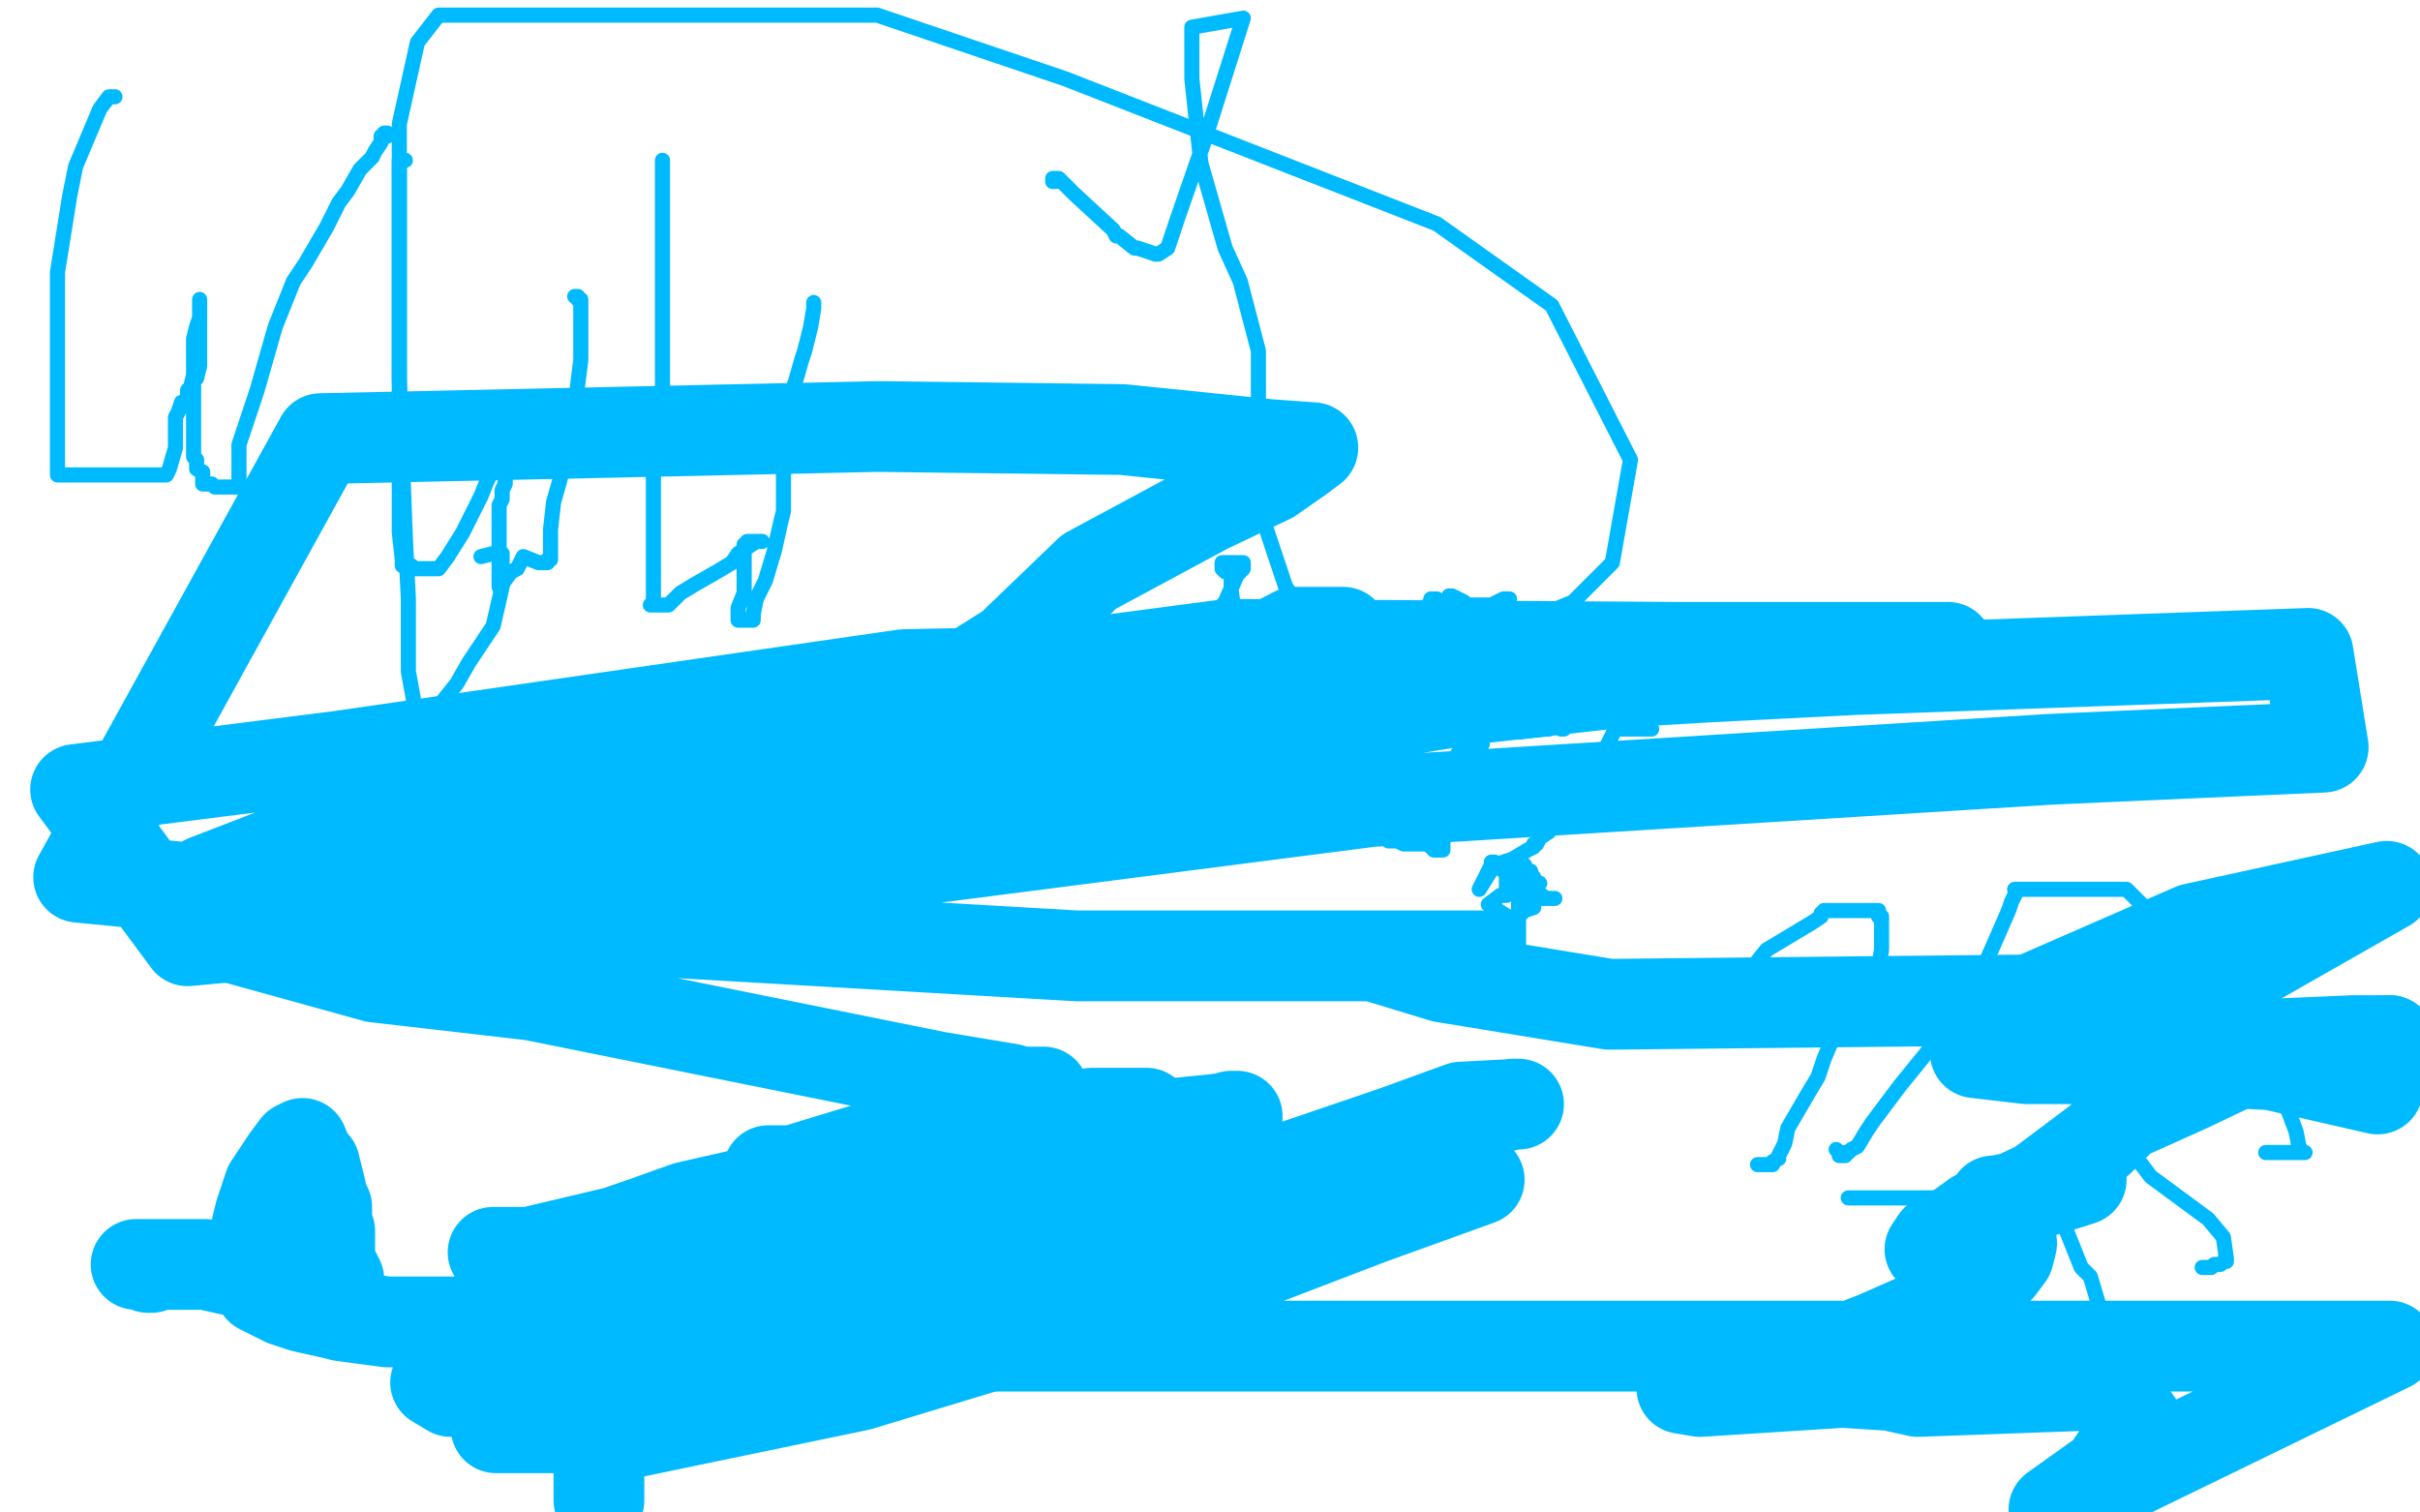 <?xml version="1.0" standalone="no"?>
<!DOCTYPE svg PUBLIC "-//W3C//DTD SVG 1.1//EN"
"http://www.w3.org/Graphics/SVG/1.1/DTD/svg11.dtd">

<svg width="800" height="500" version="1.1" xmlns="http://www.w3.org/2000/svg" xmlns:xlink="http://www.w3.org/1999/xlink" style="stroke-antialiasing: false"><desc>This SVG has been created on https://colorillo.com/</desc><rect x='0' y='0' width='800' height='500' style='fill: rgb(255,255,255); stroke-width:0' /><polyline points="37,32 38,32 38,32 37,32 37,32 36,32 36,32 33,36 25,55 23,65 19,90 19,101 19,117 19,132 19,138 19,152 19,157 20,157 21,157 24,157 25,157 26,157 28,157 29,157 31,157 34,157 35,157 36,157 37,157 38,157 40,157 41,157 42,157 44,157 45,157 46,157 48,157 49,157 50,157 52,157 53,157 54,157 55,157 56,155 58,148 58,144 58,138 59,136 60,133 61,133 62,131 62,129 63,128 64,124 64,120 64,118 64,112 65,108 66,105 66,101 66,100 66,99 66,102 66,111 66,115 66,121 65,125 64,125 64,126 64,127 64,129 64,137 64,142 64,146 64,147 64,148 64,151 65,152 65,155 67,156 67,158 67,160 68,160 69,160 70,160 71,161 73,161 74,161 75,161 76,161 77,161 79,161 79,160" style="fill: none; stroke: #00baff; stroke-width: 5; stroke-linejoin: round; stroke-linecap: round; stroke-antialiasing: false; stroke-antialias: 0; opacity: 1.0"/>
<polyline points="79,160 79,155 79,147 81,141 85,129 89,115 91,108 97,93 101,87 108,75 112,67 115,63 119,56 123,52 124,50 126,47 126,45 127,45 128,45 128,44 127,44" style="fill: none; stroke: #00baff; stroke-width: 5; stroke-linejoin: round; stroke-linecap: round; stroke-antialiasing: false; stroke-antialias: 0; opacity: 1.0"/>
<polyline points="134,53 133,53 133,53 132,53 132,53 132,54 132,58 132,62 132,73 132,85 132,90 132,103 132,107 132,114 132,120 132,122 132,125 132,126 132,130 132,134 132,138 132,148 132,152 132,160 132,171 132,176 133,185 133,187 134,187 135,187 136,187 136,188 137,188 138,188 139,188 140,188 141,188 143,188 145,188 148,184 153,176 155,172 159,164 161,159 165,151 168,147 168,145 170,143 171,142 171,141 171,138 170,138 169,138 168,138 167,138 167,139 167,142 167,145 167,149 167,155 167,157 167,160 166,162 166,163 166,164 166,165 165,167 165,173 165,176 165,184 165,187 165,190 165,193 165,194 166,193 169,189 171,188 173,184 178,186 179,186 181,186 181,185 182,185 182,182 182,175 183,166 185,159 189,143 191,127 192,119 192,109 192,104 192,102 192,100 192,99 191,99 191,98 190,98" style="fill: none; stroke: #00baff; stroke-width: 5; stroke-linejoin: round; stroke-linecap: round; stroke-antialiasing: false; stroke-antialias: 0; opacity: 1.0"/>
<polyline points="219,53 219,54 219,54 219,58 219,58 219,66 219,66 219,86 219,86 219,104 219,104 219,115 219,115 219,134 219,140 219,149 219,150 219,151 218,151 217,151 216,151 216,154 216,158 216,164 216,169 216,172 216,176 216,179 216,181 216,184 216,186 216,190 216,196 216,198 216,200 215,200 216,200 218,200 219,200 220,200 221,200 225,196 230,193 237,189 242,186 244,183 250,179 251,179 252,179 250,179 249,179 248,179 247,179 247,180 246,180 246,184 246,187 246,196 244,201 244,205 245,205 246,205 247,205 248,205 249,205 249,204 249,203 250,198 252,194 253,192 256,182 258,173 259,169 259,166 259,163 259,157 259,154 259,149 259,146 259,144 259,140 259,139 261,135 262,129 263,126 265,119 266,116 268,108 269,102 269,100" style="fill: none; stroke: #00baff; stroke-width: 5; stroke-linejoin: round; stroke-linecap: round; stroke-antialiasing: false; stroke-antialias: 0; opacity: 1.0"/>
<polyline points="359,261 359,260 359,260 360,260 360,260 361,260 361,260 362,260 362,260 363,260 363,260 364,260 365,260 367,260 370,250 371,249 386,230 399,206 405,199 409,190 411,188 411,186 410,186 409,186 408,186 407,186 406,186 405,186 404,186 404,187 404,188 405,189 406,189 407,190 407,193 407,195 408,203 409,221 411,229 411,245 411,253 412,253 413,253 412,253 411,253 410,253 409,253 408,253 407,253" style="fill: none; stroke: #00baff; stroke-width: 5; stroke-linejoin: round; stroke-linecap: round; stroke-antialiasing: false; stroke-antialias: 0; opacity: 1.0"/>
<polyline points="378,238 379,238 379,238 380,238 380,238 382,238 382,238 383,238 383,238 385,238 385,238 389,238 389,238 394,238 394,238 396,238 398,238 401,238 402,238 406,238 407,238 410,238 412,238 413,238 416,238 418,239 419,239 420,239 421,239 422,239 423,239 424,239 426,239 427,239 428,239 429,239 429,241" style="fill: none; stroke: #00baff; stroke-width: 5; stroke-linejoin: round; stroke-linecap: round; stroke-antialiasing: false; stroke-antialias: 0; opacity: 1.0"/>
<polyline points="430,274 430,275 430,275 431,275 431,275 433,272 433,272 439,266 442,262 445,258 446,256 449,255 451,254 452,254 452,253 454,250 454,246 459,240 463,229 466,225 469,218 470,214 469,214 468,214" style="fill: none; stroke: #00baff; stroke-width: 5; stroke-linejoin: round; stroke-linecap: round; stroke-antialiasing: false; stroke-antialias: 0; opacity: 1.0"/>
<polyline points="435,271 436,271 436,271 437,271 437,271 438,271 438,271 439,271 439,271 440,271 440,272 441,272 442,272 443,272 443,273 444,273 445,273 446,273 447,273 449,275 452,275 453,275 454,276 457,277 458,277 459,278 461,278 462,278 464,279 465,279 466,279 468,279 469,279 470,279 472,279 473,280 474,280 474,281 475,281 476,281 477,281 477,280 477,279 477,278 477,276 479,270 480,269 480,267 480,266 480,265 480,264 479,264 478,264 478,263 477,263 476,263 474,262 473,262 472,260 471,259 471,258 470,256 469,256 469,255 468,255 467,255 466,255 465,254 464,254 463,253 461,253 461,252 460,252 461,252 462,252 463,252 464,253 467,254 469,254 470,255 471,256 472,256 473,256 473,257 475,257 476,257 479,257 479,256 480,256 480,255 480,254 481,254 480,253 482,249 484,249 490,246 489,242 490,240 499,237 502,242 511,241 512,241 515,238 516,241 517,241 518,239 518,238 518,237 517,237 513,237 508,235 505,236 507,237 503,234 504,234 504,232 503,231 503,230 503,229 504,226 501,224 504,222 504,221 505,221 505,222 503,220 495,213 495,211 495,210 493,209 497,206 499,206 498,206 497,206 495,206 494,206 499,207 497,206 496,207 496,205 493,202 492,202 494,200 492,200 493,200 497,198 499,198 498,198 497,200 495,200 493,200 489,200 486,200 485,200 484,200 484,199 480,197 481,205 479,205 480,205 479,205 479,204 479,197 480,198 480,199 480,201 480,203 476,201 475,201 475,198 473,198 473,199 473,198 473,200 472,200 471,202 470,203 469,203 467,203 469,210 469,212 472,213 470,215 471,215 472,214 471,214 470,214 470,215 469,217 469,219 468,221 468,223" style="fill: none; stroke: #00baff; stroke-width: 5; stroke-linejoin: round; stroke-linecap: round; stroke-antialiasing: false; stroke-antialias: 0; opacity: 1.0"/>
<polyline points="546,241 544,241 544,241 543,241 543,241 542,241 542,241 541,241 541,241 540,241 539,241 538,241 537,241 536,241 534,241 533,243 531,247 529,251 528,252 528,254 528,256 528,257 526,259 526,260 526,261 524,264 522,265 521,268 519,270 516,271 513,273 512,275 509,277 508,279 507,279 507,280 505,281 500,284 494,286 489,294 491,290 493,286 493,285 494,285 497,286 497,288 498,288 498,296 496,296 492,299 500,304 503,302 504,301 507,300 507,299 507,300 504,298 505,297 513,297 512,297 514,297 511,297 506,293 505,296 505,297 505,296 506,296 508,294 508,293 509,292 507,291 507,290 507,291 504,290 506,288 504,290 504,288 504,287 504,286 503,286 501,285 498,285" style="fill: none; stroke: #00baff; stroke-width: 5; stroke-linejoin: round; stroke-linecap: round; stroke-antialiasing: false; stroke-antialias: 0; opacity: 1.0"/>
<polyline points="501,290 501,291 501,291 502,295 502,295 502,299 502,299 502,310 502,310 502,319 502,322 502,324 503,324 503,325 504,325 505,325 506,325 507,325 508,325 509,325 510,325 511,325 512,325 513,325 514,325 515,325 516,325 517,325 519,325 516,325 514,324 514,323" style="fill: none; stroke: #00baff; stroke-width: 5; stroke-linejoin: round; stroke-linecap: round; stroke-antialiasing: false; stroke-antialias: 0; opacity: 1.0"/>
<polyline points="550,339 553,338 553,338 555,339 555,339 556,339 556,339 556,340 556,340 558,340 558,340 559,340 559,340 560,340 562,340 563,340 564,340 565,340 566,340 568,336 576,325 580,319 584,314 599,305 602,303 602,302 603,301 604,301 605,301 607,301 609,301 612,301 614,301 617,301 619,301 620,301 621,301 621,302 621,303 622,303 622,304 622,306 622,311 622,314 621,320 619,323 618,327 616,329 614,329 614,330 613,330 613,331 611,332 610,333 609,336 603,350 601,356 598,361 591,373 590,378 588,382 588,383 586,384 586,385 585,385 584,385 582,385 581,385" style="fill: none; stroke: #00baff; stroke-width: 5; stroke-linejoin: round; stroke-linecap: round; stroke-antialiasing: false; stroke-antialias: 0; opacity: 1.0"/>
<polyline points="566,329 567,329 567,329 572,329 572,329 573,329 573,329 575,329 575,329 577,327 577,327 581,327 581,327 587,327 588,327 591,327 596,327 597,327 600,327 605,327 606,327 609,327 611,327 614,327 617,327 618,327 620,327 621,327 622,327 624,327 625,327 627,327 628,327 630,327 631,327 632,327 633,327 634,329 635,329 635,330 635,331 635,332" style="fill: none; stroke: #00baff; stroke-width: 5; stroke-linejoin: round; stroke-linecap: round; stroke-antialiasing: false; stroke-antialias: 0; opacity: 1.0"/>
<polyline points="607,380 608,381 608,381 608,382 608,382 609,382 609,382 610,382 610,382 610,381 611,381 612,380 614,379 617,374 619,371 628,359 641,343 647,333 657,317 664,301 665,298 667,294 666,294 668,294 669,294 670,294 671,294 672,294 674,294 677,294 678,294 681,294 682,294 685,294 686,294 689,294 690,294 694,294 695,294 701,294 702,294 703,294 709,300 713,305 722,317 734,332 748,349 753,358 759,374 760,379 761,381 762,381 761,381 760,381 758,381 755,381 749,381" style="fill: none; stroke: #00baff; stroke-width: 5; stroke-linejoin: round; stroke-linecap: round; stroke-antialiasing: false; stroke-antialias: 0; opacity: 1.0"/>
<polyline points="651,342 652,342 652,342 652,341 652,341 653,341 653,341 654,341 654,341 658,340 661,340 667,340 674,338 675,338 681,347 689,360 711,389 730,403 735,409 736,416 736,417 735,417 734,418 733,418 732,418 731,419 729,419 728,419" style="fill: none; stroke: #00baff; stroke-width: 5; stroke-linejoin: round; stroke-linecap: round; stroke-antialiasing: false; stroke-antialias: 0; opacity: 1.0"/>
<polyline points="611,396 612,396 612,396 614,396 614,396 615,396 615,396 617,396 617,396 618,396 618,396 620,396 620,396 621,396 621,396 623,396 624,396 626,396 628,396 632,396 635,396 640,396 646,396 650,395 657,394 660,394 667,394 672,394 673,394 674,394 676,394 678,394 679,394 680,396 680,399 688,419 691,422 694,432 695,433 696,434" style="fill: none; stroke: #00baff; stroke-width: 5; stroke-linejoin: round; stroke-linecap: round; stroke-antialiasing: false; stroke-antialias: 0; opacity: 1.0"/>
<polyline points="348,60 349,60 349,60 348,60 348,59 349,59 350,59 355,64 368,76 369,78 370,78 375,82 376,82 382,84 383,84 386,82 389,73 398,47 411,6 394,9 394,26 397,54 405,82 410,93 416,116 416,138 416,150 418,173 425,194 430,201 446,211 456,214 481,215 520,199 533,186 539,152 513,101 475,74 352,26 290,5 145,5 138,14 132,41 132,95 132,125 134,178 135,198 135,222 137,233 138,236 140,236 142,236 143,236 151,226 155,219 163,207 166,194 166,189 166,184 166,183 165,183 163,183 159,184" style="fill: none; stroke: #00baff; stroke-width: 5; stroke-linejoin: round; stroke-linecap: round; stroke-antialiasing: false; stroke-antialias: 0; opacity: 1.0"/>
<circle cx="128.5" cy="248.5" r="2" style="fill: #00baff; stroke-antialiasing: false; stroke-antialias: 0; opacity: 1.0"/>
<polyline points="50,419 49,419 49,419 49,418 49,418 48,418 48,418 47,418 47,418 46,418 46,418 45,418 45,418 46,418 47,418 48,418 49,418 50,418 51,418 53,418 56,418 63,418 68,418 86,422 93,423 105,423 112,423 112,424 112,423 111,421 110,421 109,420 109,417 109,411 109,410 109,407 108,404 108,399 107,398 106,393 104,385 103,385 100,378 98,379 95,383 89,392 86,401 85,405 85,415 86,426 94,430 100,432 109,434 113,435 128,437 137,437 163,437 200,438 219,438 255,428 277,418 286,413 291,407 291,404 289,404 286,404 283,404 267,411 244,427 226,439 221,444 222,444 225,444 228,444 233,444 247,435 258,416 261,408 262,397 260,394 258,394 249,394 227,399 213,404 190,412 183,414 185,414 188,414 201,414 231,407 242,401 252,398 264,394 276,390 272,390 267,390 262,391 242,399 241,399 232,402 225,407 224,407 226,407 238,404 259,390 260,389 261,388 261,387 259,387 256,387 254,387 254,388 259,388 272,384 305,374 345,362 345,361 344,361 334,361 318,362 309,368 296,377 294,379 295,379 302,379 307,379 330,379 359,374 371,372 379,369 379,368 378,368 361,368 322,378 286,391 216,412 185,414 163,414 166,414 175,414 230,401 309,390 336,390 350,390 344,390" style="fill: none; stroke: #00baff; stroke-width: 30; stroke-linejoin: round; stroke-linecap: round; stroke-antialiasing: false; stroke-antialias: 0; opacity: 1.0"/>
<polyline points="344,390 331,393 289,408 245,422 227,431 229,431 234,431 254,431 265,431 288,431 294,430 290,430 288,430 273,430 256,434 256,435 271,435 289,431 358,408 436,386 467,374 500,365 502,365 483,366 461,374 370,405 272,438 223,456 149,460 144,457 171,447 280,445 364,445 536,445 709,445 790,445 679,499 693,489 696,487 707,471 699,460 689,458 634,460 625,458 609,457 562,460 556,459 557,459 580,455 590,452 602,449 620,442 645,431 661,419 664,415 665,411 661,411 657,411 653,411 652,410 654,409 654,408 658,403 659,397 660,397 675,394 685,391 688,390 688,389 684,389 658,399 638,413 640,410 642,410 653,402 674,392 694,377 700,371 700,370 703,368 704,368 724,359 747,348 749,345 739,345 736,345 724,348 713,350 711,350 670,350 653,348 655,348 692,350 711,348 715,345 755,345 778,344 790,344" style="fill: none; stroke: #00baff; stroke-width: 30; stroke-linejoin: round; stroke-linecap: round; stroke-antialiasing: false; stroke-antialias: 0; opacity: 1.0"/>
<polyline points="790,344 786,360 751,352 656,347 655,347 654,346 654,338 725,307 789,293 724,330 532,332 477,323 454,316 461,316 481,316 489,316 486,316 476,316 413,316 356,316 201,307 26,290 106,145 290,141 371,142 420,147 434,148 430,151 420,158 399,168 360,189 334,214 299,236 273,247 306,248 353,253 511,227 595,222 763,216 768,247 678,251 453,265 181,300 62,311 25,261 112,250 299,223 400,221 435,214 444,209 428,209 370,239 230,294 76,304 68,291 125,269 300,227 406,213 555,214 563,214 644,214 638,214 620,221 541,225 326,249 262,257 101,296 75,310 77,310 124,323 176,329 310,356 334,360 331,361 323,363 305,372 293,378 291,380 299,380 307,380 333,377 402,370 409,369 407,369 383,377 330,398 293,414 218,445 171,467 169,469 183,471 208,473 221,470 266,451 284,443 290,440 269,442 248,453 207,474 284,458 406,421 453,403 489,390 483,389 477,389 441,397 401,408 304,432 212,459 182,469 164,472 172,472 184,472 252,429" style="fill: none; stroke: #00baff; stroke-width: 30; stroke-linejoin: round; stroke-linecap: round; stroke-antialiasing: false; stroke-antialias: 0; opacity: 1.0"/>
<polyline points="198,420 198,423 198,423 198,439 198,439 198,450 198,450 198,455 198,455 198,466 198,466 198,471 198,471 198,482 198,496" style="fill: none; stroke: #00baff; stroke-width: 30; stroke-linejoin: round; stroke-linecap: round; stroke-antialiasing: false; stroke-antialias: 0; opacity: 1.0"/>
</svg>
